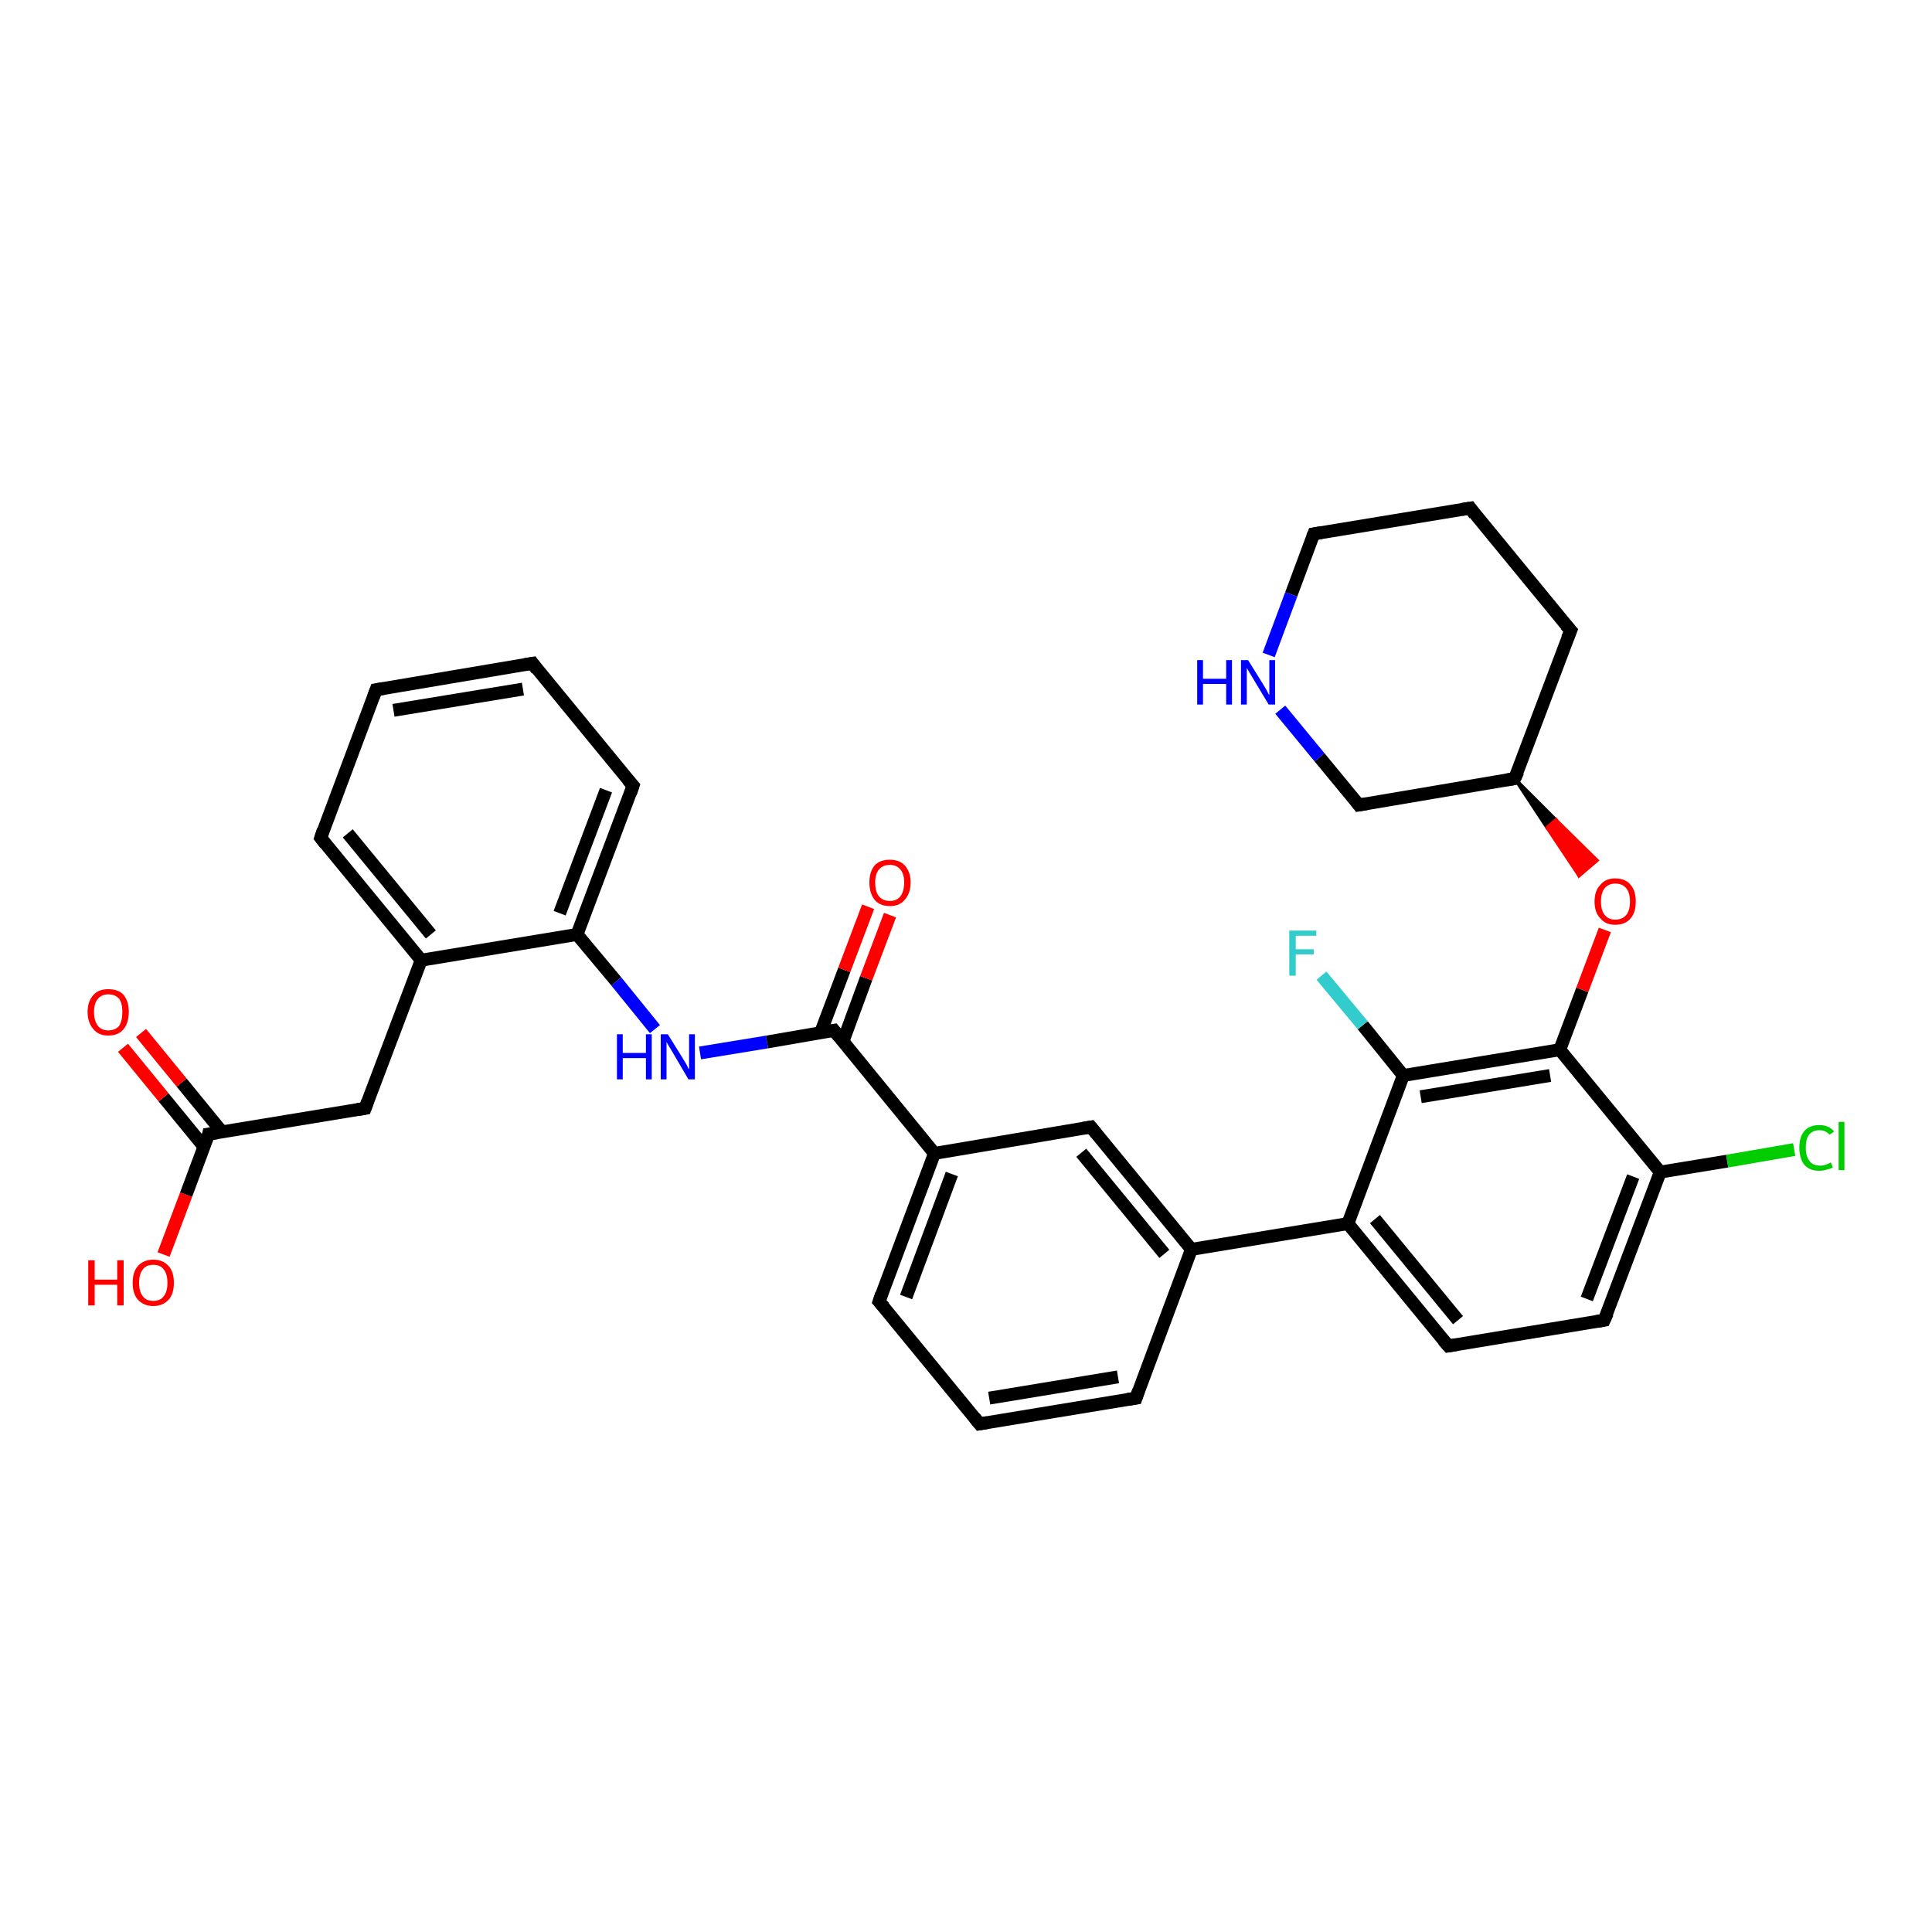 <?xml version='1.0' encoding='iso-8859-1'?>
<svg version='1.1' baseProfile='full'
              xmlns='http://www.w3.org/2000/svg'
                      xmlns:rdkit='http://www.rdkit.org/xml'
                      xmlns:xlink='http://www.w3.org/1999/xlink'
                  xml:space='preserve'
width='300px' height='300px' viewBox='0 0 300 300'>
<!-- END OF HEADER -->
<rect style='opacity:1.0;fill:#FFFFFF;stroke:none' width='300.0' height='300.0' x='0.0' y='0.0'> </rect>
<path class='bond-0 atom-0 atom-1' d='M 25.4,194.8 L 28.9,185.5' style='fill:none;fill-rule:evenodd;stroke:#FF0000;stroke-width:2.0px;stroke-linecap:butt;stroke-linejoin:miter;stroke-opacity:1' />
<path class='bond-0 atom-0 atom-1' d='M 28.9,185.5 L 32.4,176.1' style='fill:none;fill-rule:evenodd;stroke:#000000;stroke-width:2.0px;stroke-linecap:butt;stroke-linejoin:miter;stroke-opacity:1' />
<path class='bond-1 atom-1 atom-2' d='M 34.5,175.8 L 28.2,168.1' style='fill:none;fill-rule:evenodd;stroke:#000000;stroke-width:2.0px;stroke-linecap:butt;stroke-linejoin:miter;stroke-opacity:1' />
<path class='bond-1 atom-1 atom-2' d='M 28.2,168.1 L 21.9,160.4' style='fill:none;fill-rule:evenodd;stroke:#FF0000;stroke-width:2.0px;stroke-linecap:butt;stroke-linejoin:miter;stroke-opacity:1' />
<path class='bond-1 atom-1 atom-2' d='M 31.7,178.1 L 25.4,170.4' style='fill:none;fill-rule:evenodd;stroke:#000000;stroke-width:2.0px;stroke-linecap:butt;stroke-linejoin:miter;stroke-opacity:1' />
<path class='bond-1 atom-1 atom-2' d='M 25.4,170.4 L 19.1,162.7' style='fill:none;fill-rule:evenodd;stroke:#FF0000;stroke-width:2.0px;stroke-linecap:butt;stroke-linejoin:miter;stroke-opacity:1' />
<path class='bond-2 atom-1 atom-3' d='M 32.4,176.1 L 56.7,172.1' style='fill:none;fill-rule:evenodd;stroke:#000000;stroke-width:2.0px;stroke-linecap:butt;stroke-linejoin:miter;stroke-opacity:1' />
<path class='bond-3 atom-3 atom-4' d='M 56.7,172.1 L 65.4,149.1' style='fill:none;fill-rule:evenodd;stroke:#000000;stroke-width:2.0px;stroke-linecap:butt;stroke-linejoin:miter;stroke-opacity:1' />
<path class='bond-4 atom-4 atom-5' d='M 65.4,149.1 L 49.8,130.1' style='fill:none;fill-rule:evenodd;stroke:#000000;stroke-width:2.0px;stroke-linecap:butt;stroke-linejoin:miter;stroke-opacity:1' />
<path class='bond-4 atom-4 atom-5' d='M 66.9,145.1 L 54.0,129.4' style='fill:none;fill-rule:evenodd;stroke:#000000;stroke-width:2.0px;stroke-linecap:butt;stroke-linejoin:miter;stroke-opacity:1' />
<path class='bond-5 atom-5 atom-6' d='M 49.8,130.1 L 58.4,107.1' style='fill:none;fill-rule:evenodd;stroke:#000000;stroke-width:2.0px;stroke-linecap:butt;stroke-linejoin:miter;stroke-opacity:1' />
<path class='bond-6 atom-6 atom-7' d='M 58.4,107.1 L 82.7,103.0' style='fill:none;fill-rule:evenodd;stroke:#000000;stroke-width:2.0px;stroke-linecap:butt;stroke-linejoin:miter;stroke-opacity:1' />
<path class='bond-6 atom-6 atom-7' d='M 61.1,110.3 L 81.2,107.0' style='fill:none;fill-rule:evenodd;stroke:#000000;stroke-width:2.0px;stroke-linecap:butt;stroke-linejoin:miter;stroke-opacity:1' />
<path class='bond-7 atom-7 atom-8' d='M 82.7,103.0 L 98.3,122.0' style='fill:none;fill-rule:evenodd;stroke:#000000;stroke-width:2.0px;stroke-linecap:butt;stroke-linejoin:miter;stroke-opacity:1' />
<path class='bond-8 atom-8 atom-9' d='M 98.3,122.0 L 89.6,145.1' style='fill:none;fill-rule:evenodd;stroke:#000000;stroke-width:2.0px;stroke-linecap:butt;stroke-linejoin:miter;stroke-opacity:1' />
<path class='bond-8 atom-8 atom-9' d='M 94.1,122.7 L 86.9,141.8' style='fill:none;fill-rule:evenodd;stroke:#000000;stroke-width:2.0px;stroke-linecap:butt;stroke-linejoin:miter;stroke-opacity:1' />
<path class='bond-9 atom-9 atom-10' d='M 89.6,145.1 L 95.7,152.4' style='fill:none;fill-rule:evenodd;stroke:#000000;stroke-width:2.0px;stroke-linecap:butt;stroke-linejoin:miter;stroke-opacity:1' />
<path class='bond-9 atom-9 atom-10' d='M 95.7,152.4 L 101.7,159.8' style='fill:none;fill-rule:evenodd;stroke:#0000FF;stroke-width:2.0px;stroke-linecap:butt;stroke-linejoin:miter;stroke-opacity:1' />
<path class='bond-10 atom-10 atom-11' d='M 108.7,163.5 L 119.1,161.8' style='fill:none;fill-rule:evenodd;stroke:#0000FF;stroke-width:2.0px;stroke-linecap:butt;stroke-linejoin:miter;stroke-opacity:1' />
<path class='bond-10 atom-10 atom-11' d='M 119.1,161.8 L 129.5,160.0' style='fill:none;fill-rule:evenodd;stroke:#000000;stroke-width:2.0px;stroke-linecap:butt;stroke-linejoin:miter;stroke-opacity:1' />
<path class='bond-11 atom-11 atom-12' d='M 130.9,161.7 L 134.5,151.9' style='fill:none;fill-rule:evenodd;stroke:#000000;stroke-width:2.0px;stroke-linecap:butt;stroke-linejoin:miter;stroke-opacity:1' />
<path class='bond-11 atom-11 atom-12' d='M 134.5,151.9 L 138.2,142.1' style='fill:none;fill-rule:evenodd;stroke:#FF0000;stroke-width:2.0px;stroke-linecap:butt;stroke-linejoin:miter;stroke-opacity:1' />
<path class='bond-11 atom-11 atom-12' d='M 127.4,160.4 L 131.1,150.6' style='fill:none;fill-rule:evenodd;stroke:#000000;stroke-width:2.0px;stroke-linecap:butt;stroke-linejoin:miter;stroke-opacity:1' />
<path class='bond-11 atom-11 atom-12' d='M 131.1,150.6 L 134.8,140.8' style='fill:none;fill-rule:evenodd;stroke:#FF0000;stroke-width:2.0px;stroke-linecap:butt;stroke-linejoin:miter;stroke-opacity:1' />
<path class='bond-12 atom-11 atom-13' d='M 129.5,160.0 L 145.1,179.1' style='fill:none;fill-rule:evenodd;stroke:#000000;stroke-width:2.0px;stroke-linecap:butt;stroke-linejoin:miter;stroke-opacity:1' />
<path class='bond-13 atom-13 atom-14' d='M 145.1,179.1 L 136.5,202.1' style='fill:none;fill-rule:evenodd;stroke:#000000;stroke-width:2.0px;stroke-linecap:butt;stroke-linejoin:miter;stroke-opacity:1' />
<path class='bond-13 atom-13 atom-14' d='M 147.8,182.3 L 140.7,201.4' style='fill:none;fill-rule:evenodd;stroke:#000000;stroke-width:2.0px;stroke-linecap:butt;stroke-linejoin:miter;stroke-opacity:1' />
<path class='bond-14 atom-14 atom-15' d='M 136.5,202.1 L 152.1,221.1' style='fill:none;fill-rule:evenodd;stroke:#000000;stroke-width:2.0px;stroke-linecap:butt;stroke-linejoin:miter;stroke-opacity:1' />
<path class='bond-15 atom-15 atom-16' d='M 152.1,221.1 L 176.4,217.1' style='fill:none;fill-rule:evenodd;stroke:#000000;stroke-width:2.0px;stroke-linecap:butt;stroke-linejoin:miter;stroke-opacity:1' />
<path class='bond-15 atom-15 atom-16' d='M 153.6,217.1 L 173.6,213.8' style='fill:none;fill-rule:evenodd;stroke:#000000;stroke-width:2.0px;stroke-linecap:butt;stroke-linejoin:miter;stroke-opacity:1' />
<path class='bond-16 atom-16 atom-17' d='M 176.4,217.1 L 185.0,194.0' style='fill:none;fill-rule:evenodd;stroke:#000000;stroke-width:2.0px;stroke-linecap:butt;stroke-linejoin:miter;stroke-opacity:1' />
<path class='bond-17 atom-17 atom-18' d='M 185.0,194.0 L 169.4,175.0' style='fill:none;fill-rule:evenodd;stroke:#000000;stroke-width:2.0px;stroke-linecap:butt;stroke-linejoin:miter;stroke-opacity:1' />
<path class='bond-17 atom-17 atom-18' d='M 180.8,194.7 L 167.9,179.0' style='fill:none;fill-rule:evenodd;stroke:#000000;stroke-width:2.0px;stroke-linecap:butt;stroke-linejoin:miter;stroke-opacity:1' />
<path class='bond-18 atom-17 atom-19' d='M 185.0,194.0 L 209.3,190.0' style='fill:none;fill-rule:evenodd;stroke:#000000;stroke-width:2.0px;stroke-linecap:butt;stroke-linejoin:miter;stroke-opacity:1' />
<path class='bond-19 atom-19 atom-20' d='M 209.3,190.0 L 224.9,209.0' style='fill:none;fill-rule:evenodd;stroke:#000000;stroke-width:2.0px;stroke-linecap:butt;stroke-linejoin:miter;stroke-opacity:1' />
<path class='bond-19 atom-19 atom-20' d='M 213.5,189.3 L 226.4,205.0' style='fill:none;fill-rule:evenodd;stroke:#000000;stroke-width:2.0px;stroke-linecap:butt;stroke-linejoin:miter;stroke-opacity:1' />
<path class='bond-20 atom-20 atom-21' d='M 224.9,209.0 L 249.1,205.0' style='fill:none;fill-rule:evenodd;stroke:#000000;stroke-width:2.0px;stroke-linecap:butt;stroke-linejoin:miter;stroke-opacity:1' />
<path class='bond-21 atom-21 atom-22' d='M 249.1,205.0 L 257.8,182.0' style='fill:none;fill-rule:evenodd;stroke:#000000;stroke-width:2.0px;stroke-linecap:butt;stroke-linejoin:miter;stroke-opacity:1' />
<path class='bond-21 atom-21 atom-22' d='M 246.4,201.7 L 253.6,182.7' style='fill:none;fill-rule:evenodd;stroke:#000000;stroke-width:2.0px;stroke-linecap:butt;stroke-linejoin:miter;stroke-opacity:1' />
<path class='bond-22 atom-22 atom-23' d='M 257.8,182.0 L 268.2,180.3' style='fill:none;fill-rule:evenodd;stroke:#000000;stroke-width:2.0px;stroke-linecap:butt;stroke-linejoin:miter;stroke-opacity:1' />
<path class='bond-22 atom-22 atom-23' d='M 268.2,180.3 L 278.6,178.5' style='fill:none;fill-rule:evenodd;stroke:#00CC00;stroke-width:2.0px;stroke-linecap:butt;stroke-linejoin:miter;stroke-opacity:1' />
<path class='bond-23 atom-22 atom-24' d='M 257.8,182.0 L 242.2,163.0' style='fill:none;fill-rule:evenodd;stroke:#000000;stroke-width:2.0px;stroke-linecap:butt;stroke-linejoin:miter;stroke-opacity:1' />
<path class='bond-24 atom-24 atom-25' d='M 242.2,163.0 L 245.7,153.7' style='fill:none;fill-rule:evenodd;stroke:#000000;stroke-width:2.0px;stroke-linecap:butt;stroke-linejoin:miter;stroke-opacity:1' />
<path class='bond-24 atom-24 atom-25' d='M 245.7,153.7 L 249.2,144.4' style='fill:none;fill-rule:evenodd;stroke:#FF0000;stroke-width:2.0px;stroke-linecap:butt;stroke-linejoin:miter;stroke-opacity:1' />
<path class='bond-25 atom-26 atom-25' d='M 235.2,120.9 L 241.6,127.3 L 240.2,128.5 Z' style='fill:#000000;fill-rule:evenodd;fill-opacity:1;stroke:#000000;stroke-width:0.5px;stroke-linecap:butt;stroke-linejoin:miter;stroke-opacity:1;' />
<path class='bond-25 atom-26 atom-25' d='M 241.6,127.3 L 245.2,136.0 L 248.0,133.6 Z' style='fill:#FF0000;fill-rule:evenodd;fill-opacity:1;stroke:#FF0000;stroke-width:0.5px;stroke-linecap:butt;stroke-linejoin:miter;stroke-opacity:1;' />
<path class='bond-25 atom-26 atom-25' d='M 241.6,127.3 L 240.2,128.5 L 245.2,136.0 Z' style='fill:#FF0000;fill-rule:evenodd;fill-opacity:1;stroke:#FF0000;stroke-width:0.5px;stroke-linecap:butt;stroke-linejoin:miter;stroke-opacity:1;' />
<path class='bond-26 atom-26 atom-27' d='M 235.2,120.9 L 243.9,97.9' style='fill:none;fill-rule:evenodd;stroke:#000000;stroke-width:2.0px;stroke-linecap:butt;stroke-linejoin:miter;stroke-opacity:1' />
<path class='bond-27 atom-27 atom-28' d='M 243.9,97.9 L 228.3,78.9' style='fill:none;fill-rule:evenodd;stroke:#000000;stroke-width:2.0px;stroke-linecap:butt;stroke-linejoin:miter;stroke-opacity:1' />
<path class='bond-28 atom-28 atom-29' d='M 228.3,78.9 L 204.0,82.9' style='fill:none;fill-rule:evenodd;stroke:#000000;stroke-width:2.0px;stroke-linecap:butt;stroke-linejoin:miter;stroke-opacity:1' />
<path class='bond-29 atom-29 atom-30' d='M 204.0,82.9 L 200.5,92.3' style='fill:none;fill-rule:evenodd;stroke:#000000;stroke-width:2.0px;stroke-linecap:butt;stroke-linejoin:miter;stroke-opacity:1' />
<path class='bond-29 atom-29 atom-30' d='M 200.5,92.3 L 197.0,101.7' style='fill:none;fill-rule:evenodd;stroke:#0000FF;stroke-width:2.0px;stroke-linecap:butt;stroke-linejoin:miter;stroke-opacity:1' />
<path class='bond-30 atom-30 atom-31' d='M 198.8,110.2 L 204.9,117.6' style='fill:none;fill-rule:evenodd;stroke:#0000FF;stroke-width:2.0px;stroke-linecap:butt;stroke-linejoin:miter;stroke-opacity:1' />
<path class='bond-30 atom-30 atom-31' d='M 204.9,117.6 L 211.0,125.0' style='fill:none;fill-rule:evenodd;stroke:#000000;stroke-width:2.0px;stroke-linecap:butt;stroke-linejoin:miter;stroke-opacity:1' />
<path class='bond-31 atom-24 atom-32' d='M 242.2,163.0 L 217.9,167.0' style='fill:none;fill-rule:evenodd;stroke:#000000;stroke-width:2.0px;stroke-linecap:butt;stroke-linejoin:miter;stroke-opacity:1' />
<path class='bond-31 atom-24 atom-32' d='M 240.7,167.0 L 220.6,170.3' style='fill:none;fill-rule:evenodd;stroke:#000000;stroke-width:2.0px;stroke-linecap:butt;stroke-linejoin:miter;stroke-opacity:1' />
<path class='bond-32 atom-32 atom-33' d='M 217.9,167.0 L 211.6,159.2' style='fill:none;fill-rule:evenodd;stroke:#000000;stroke-width:2.0px;stroke-linecap:butt;stroke-linejoin:miter;stroke-opacity:1' />
<path class='bond-32 atom-32 atom-33' d='M 211.6,159.2 L 205.2,151.5' style='fill:none;fill-rule:evenodd;stroke:#33CCCC;stroke-width:2.0px;stroke-linecap:butt;stroke-linejoin:miter;stroke-opacity:1' />
<path class='bond-33 atom-9 atom-4' d='M 89.6,145.1 L 65.4,149.1' style='fill:none;fill-rule:evenodd;stroke:#000000;stroke-width:2.0px;stroke-linecap:butt;stroke-linejoin:miter;stroke-opacity:1' />
<path class='bond-34 atom-18 atom-13' d='M 169.4,175.0 L 145.1,179.1' style='fill:none;fill-rule:evenodd;stroke:#000000;stroke-width:2.0px;stroke-linecap:butt;stroke-linejoin:miter;stroke-opacity:1' />
<path class='bond-35 atom-32 atom-19' d='M 217.9,167.0 L 209.3,190.0' style='fill:none;fill-rule:evenodd;stroke:#000000;stroke-width:2.0px;stroke-linecap:butt;stroke-linejoin:miter;stroke-opacity:1' />
<path class='bond-36 atom-31 atom-26' d='M 211.0,125.0 L 235.2,120.9' style='fill:none;fill-rule:evenodd;stroke:#000000;stroke-width:2.0px;stroke-linecap:butt;stroke-linejoin:miter;stroke-opacity:1' />
<path d='M 32.3,176.6 L 32.4,176.1 L 33.7,175.9' style='fill:none;stroke:#000000;stroke-width:2.0px;stroke-linecap:butt;stroke-linejoin:miter;stroke-opacity:1;' />
<path d='M 55.5,172.3 L 56.7,172.1 L 57.1,171.0' style='fill:none;stroke:#000000;stroke-width:2.0px;stroke-linecap:butt;stroke-linejoin:miter;stroke-opacity:1;' />
<path d='M 50.5,131.0 L 49.8,130.1 L 50.2,128.9' style='fill:none;stroke:#000000;stroke-width:2.0px;stroke-linecap:butt;stroke-linejoin:miter;stroke-opacity:1;' />
<path d='M 58.0,108.2 L 58.4,107.1 L 59.6,106.9' style='fill:none;stroke:#000000;stroke-width:2.0px;stroke-linecap:butt;stroke-linejoin:miter;stroke-opacity:1;' />
<path d='M 81.5,103.2 L 82.7,103.0 L 83.4,104.0' style='fill:none;stroke:#000000;stroke-width:2.0px;stroke-linecap:butt;stroke-linejoin:miter;stroke-opacity:1;' />
<path d='M 97.5,121.1 L 98.3,122.0 L 97.9,123.2' style='fill:none;stroke:#000000;stroke-width:2.0px;stroke-linecap:butt;stroke-linejoin:miter;stroke-opacity:1;' />
<path d='M 129.0,160.1 L 129.5,160.0 L 130.3,161.0' style='fill:none;stroke:#000000;stroke-width:2.0px;stroke-linecap:butt;stroke-linejoin:miter;stroke-opacity:1;' />
<path d='M 136.9,200.9 L 136.5,202.1 L 137.3,203.0' style='fill:none;stroke:#000000;stroke-width:2.0px;stroke-linecap:butt;stroke-linejoin:miter;stroke-opacity:1;' />
<path d='M 151.3,220.1 L 152.1,221.1 L 153.3,220.9' style='fill:none;stroke:#000000;stroke-width:2.0px;stroke-linecap:butt;stroke-linejoin:miter;stroke-opacity:1;' />
<path d='M 175.1,217.3 L 176.4,217.1 L 176.8,215.9' style='fill:none;stroke:#000000;stroke-width:2.0px;stroke-linecap:butt;stroke-linejoin:miter;stroke-opacity:1;' />
<path d='M 170.2,176.0 L 169.4,175.0 L 168.2,175.2' style='fill:none;stroke:#000000;stroke-width:2.0px;stroke-linecap:butt;stroke-linejoin:miter;stroke-opacity:1;' />
<path d='M 224.1,208.1 L 224.9,209.0 L 226.1,208.8' style='fill:none;stroke:#000000;stroke-width:2.0px;stroke-linecap:butt;stroke-linejoin:miter;stroke-opacity:1;' />
<path d='M 247.9,205.2 L 249.1,205.0 L 249.6,203.9' style='fill:none;stroke:#000000;stroke-width:2.0px;stroke-linecap:butt;stroke-linejoin:miter;stroke-opacity:1;' />
<path d='M 235.7,119.8 L 235.2,120.9 L 234.0,121.1' style='fill:none;stroke:#000000;stroke-width:2.0px;stroke-linecap:butt;stroke-linejoin:miter;stroke-opacity:1;' />
<path d='M 243.4,99.1 L 243.9,97.9 L 243.1,97.0' style='fill:none;stroke:#000000;stroke-width:2.0px;stroke-linecap:butt;stroke-linejoin:miter;stroke-opacity:1;' />
<path d='M 229.0,79.9 L 228.3,78.9 L 227.0,79.1' style='fill:none;stroke:#000000;stroke-width:2.0px;stroke-linecap:butt;stroke-linejoin:miter;stroke-opacity:1;' />
<path d='M 205.2,82.7 L 204.0,82.9 L 203.8,83.4' style='fill:none;stroke:#000000;stroke-width:2.0px;stroke-linecap:butt;stroke-linejoin:miter;stroke-opacity:1;' />
<path d='M 210.7,124.6 L 211.0,125.0 L 212.2,124.8' style='fill:none;stroke:#000000;stroke-width:2.0px;stroke-linecap:butt;stroke-linejoin:miter;stroke-opacity:1;' />
<path class='atom-0' d='M 13.7 195.7
L 14.7 195.7
L 14.7 198.7
L 18.2 198.7
L 18.2 195.7
L 19.2 195.7
L 19.2 202.7
L 18.2 202.7
L 18.2 199.5
L 14.7 199.5
L 14.7 202.7
L 13.7 202.7
L 13.7 195.7
' fill='#FF0000'/>
<path class='atom-0' d='M 20.6 199.2
Q 20.6 197.5, 21.4 196.6
Q 22.3 195.6, 23.8 195.6
Q 25.3 195.6, 26.2 196.6
Q 27.0 197.5, 27.0 199.2
Q 27.0 200.9, 26.2 201.8
Q 25.3 202.8, 23.8 202.8
Q 22.3 202.8, 21.4 201.8
Q 20.6 200.9, 20.6 199.2
M 23.8 202.0
Q 24.9 202.0, 25.4 201.3
Q 26.0 200.6, 26.0 199.2
Q 26.0 197.8, 25.4 197.1
Q 24.9 196.4, 23.8 196.4
Q 22.7 196.4, 22.2 197.1
Q 21.6 197.8, 21.6 199.2
Q 21.6 200.6, 22.2 201.3
Q 22.7 202.0, 23.8 202.0
' fill='#FF0000'/>
<path class='atom-2' d='M 13.6 157.1
Q 13.6 155.5, 14.5 154.5
Q 15.3 153.6, 16.8 153.6
Q 18.4 153.6, 19.2 154.5
Q 20.0 155.5, 20.0 157.1
Q 20.0 158.8, 19.2 159.8
Q 18.4 160.8, 16.8 160.8
Q 15.3 160.8, 14.5 159.8
Q 13.6 158.8, 13.6 157.1
M 16.8 160.0
Q 17.9 160.0, 18.5 159.3
Q 19.0 158.5, 19.0 157.1
Q 19.0 155.8, 18.5 155.1
Q 17.9 154.4, 16.8 154.4
Q 15.8 154.4, 15.2 155.1
Q 14.6 155.8, 14.6 157.1
Q 14.6 158.5, 15.2 159.3
Q 15.8 160.0, 16.8 160.0
' fill='#FF0000'/>
<path class='atom-10' d='M 95.8 160.6
L 96.7 160.6
L 96.7 163.5
L 100.3 163.5
L 100.3 160.6
L 101.2 160.6
L 101.2 167.6
L 100.3 167.6
L 100.3 164.3
L 96.7 164.3
L 96.7 167.6
L 95.8 167.6
L 95.8 160.6
' fill='#0000FF'/>
<path class='atom-10' d='M 103.7 160.6
L 106.0 164.3
Q 106.2 164.6, 106.6 165.3
Q 106.9 166.0, 107.0 166.0
L 107.0 160.6
L 107.9 160.6
L 107.9 167.6
L 106.9 167.6
L 104.5 163.5
Q 104.2 163.0, 103.9 162.5
Q 103.6 162.0, 103.5 161.8
L 103.5 167.6
L 102.6 167.6
L 102.6 160.6
L 103.7 160.6
' fill='#0000FF'/>
<path class='atom-12' d='M 135.0 137.0
Q 135.0 135.4, 135.8 134.4
Q 136.6 133.5, 138.2 133.5
Q 139.7 133.5, 140.5 134.4
Q 141.4 135.4, 141.4 137.0
Q 141.4 138.7, 140.5 139.7
Q 139.7 140.7, 138.2 140.7
Q 136.6 140.7, 135.8 139.7
Q 135.0 138.7, 135.0 137.0
M 138.2 139.9
Q 139.2 139.9, 139.8 139.2
Q 140.4 138.4, 140.4 137.0
Q 140.4 135.7, 139.8 135.0
Q 139.2 134.3, 138.2 134.3
Q 137.1 134.3, 136.5 135.0
Q 135.9 135.7, 135.9 137.0
Q 135.9 138.5, 136.5 139.2
Q 137.1 139.9, 138.2 139.9
' fill='#FF0000'/>
<path class='atom-23' d='M 279.4 178.2
Q 279.4 176.5, 280.2 175.6
Q 281.0 174.7, 282.5 174.7
Q 284.0 174.7, 284.8 175.7
L 284.1 176.2
Q 283.5 175.5, 282.5 175.5
Q 281.5 175.5, 280.9 176.2
Q 280.4 176.9, 280.4 178.2
Q 280.4 179.6, 281.0 180.3
Q 281.5 181.0, 282.7 181.0
Q 283.4 181.0, 284.3 180.5
L 284.6 181.3
Q 284.2 181.5, 283.7 181.6
Q 283.1 181.8, 282.5 181.8
Q 281.0 181.8, 280.2 180.9
Q 279.4 179.9, 279.4 178.2
' fill='#00CC00'/>
<path class='atom-23' d='M 285.5 174.2
L 286.4 174.2
L 286.4 181.7
L 285.5 181.7
L 285.5 174.2
' fill='#00CC00'/>
<path class='atom-25' d='M 247.6 140.0
Q 247.6 138.3, 248.5 137.4
Q 249.3 136.4, 250.8 136.4
Q 252.4 136.4, 253.2 137.4
Q 254.0 138.3, 254.0 140.0
Q 254.0 141.7, 253.2 142.6
Q 252.4 143.6, 250.8 143.6
Q 249.3 143.6, 248.5 142.6
Q 247.6 141.7, 247.6 140.0
M 250.8 142.8
Q 251.9 142.8, 252.5 142.1
Q 253.1 141.4, 253.1 140.0
Q 253.1 138.6, 252.5 137.9
Q 251.9 137.2, 250.8 137.2
Q 249.8 137.2, 249.2 137.9
Q 248.6 138.6, 248.6 140.0
Q 248.6 141.4, 249.2 142.1
Q 249.8 142.8, 250.8 142.8
' fill='#FF0000'/>
<path class='atom-30' d='M 185.9 102.5
L 186.8 102.5
L 186.8 105.4
L 190.4 105.4
L 190.4 102.5
L 191.3 102.5
L 191.3 109.4
L 190.4 109.4
L 190.4 106.2
L 186.8 106.2
L 186.8 109.4
L 185.9 109.4
L 185.9 102.5
' fill='#0000FF'/>
<path class='atom-30' d='M 193.8 102.5
L 196.1 106.2
Q 196.3 106.5, 196.7 107.2
Q 197.0 107.9, 197.1 107.9
L 197.1 102.5
L 198.0 102.5
L 198.0 109.4
L 197.0 109.4
L 194.6 105.4
Q 194.3 104.9, 194.0 104.4
Q 193.7 103.9, 193.6 103.7
L 193.6 109.4
L 192.7 109.4
L 192.7 102.5
L 193.8 102.5
' fill='#0000FF'/>
<path class='atom-33' d='M 200.2 144.5
L 204.4 144.5
L 204.4 145.3
L 201.2 145.3
L 201.2 147.4
L 204.0 147.4
L 204.0 148.2
L 201.2 148.2
L 201.2 151.5
L 200.2 151.5
L 200.2 144.5
' fill='#33CCCC'/>
</svg>
